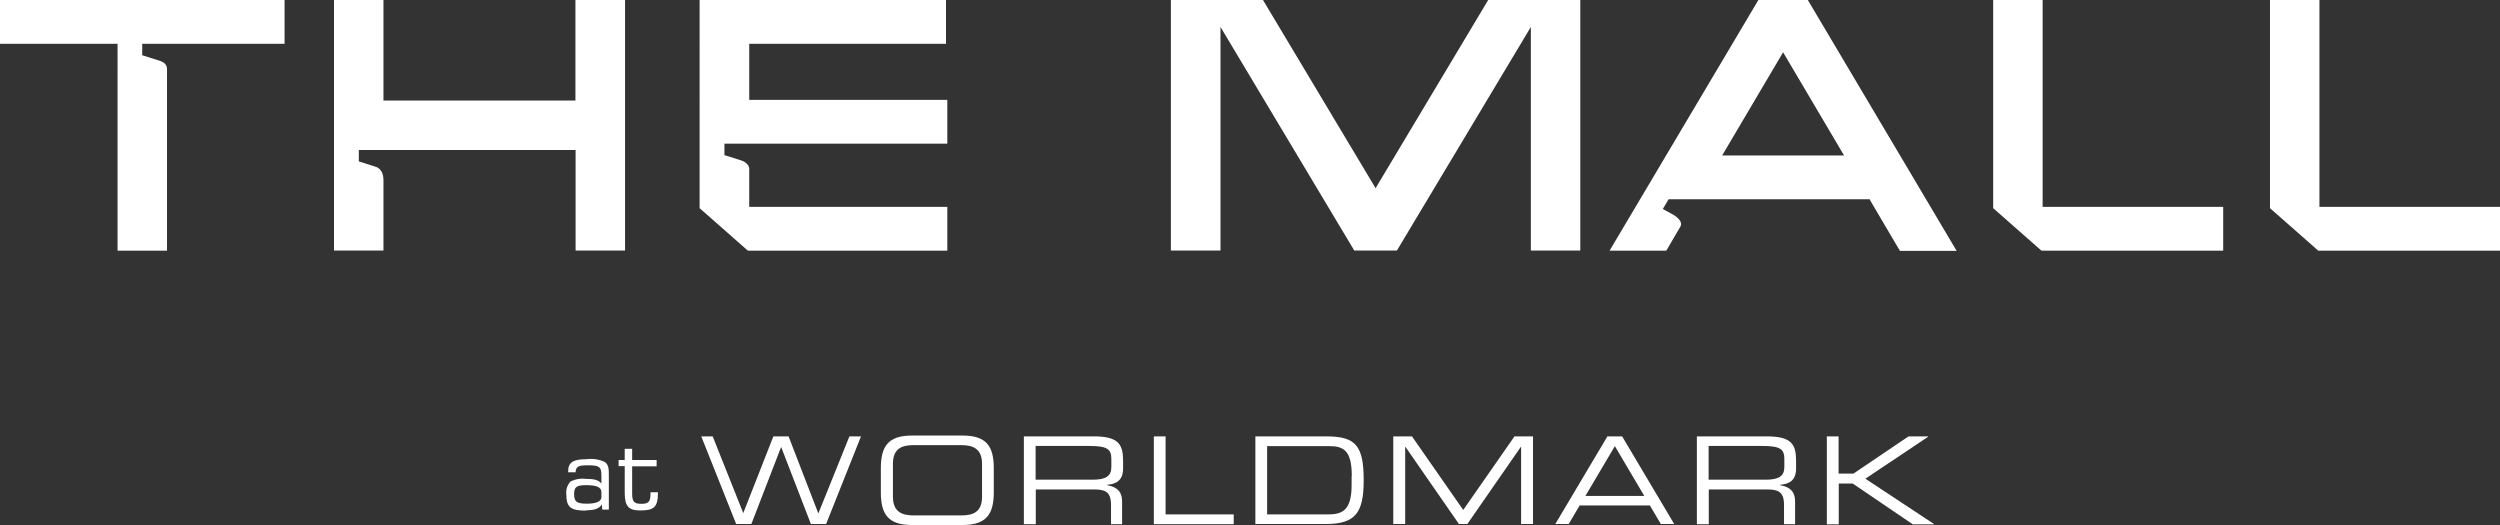 <?xml version="1.0" encoding="UTF-8"?>
<svg id="Layer_1" data-name="Layer 1" xmlns="http://www.w3.org/2000/svg" viewBox="0 0 151.19 31.75">
  <rect x="0" y="0" width="151.19" height="31.75" fill="#333333" stroke="none"/>
  <defs>
    <style>
      .cls-1 {
        fill: #fff;
      }
    </style>
  </defs>
  <path id="Path_306" data-name="Path 306" class="cls-1" d="M35.44,30.88c-.88,0-1.19-.17-1.19-.96-.04-.29.05-.57.24-.79.28-.15.61-.21.93-.17.49,0,.79.06.95.29v-.52c0-.53-.16-.59-.86-.59-.5,0-.69.07-.7.42h-.45v-.07c0-.55.35-.72,1.12-.72.38-.05.76.01,1.1.17.23.18.24.42.24.77v2.11h-.4l-.02-.32c-.15.26-.45.36-.95.36M36.37,29.76c0-.3-.3-.42-.92-.42-.56,0-.73.1-.73.53,0,.48.16.59.78.59.58,0,.87-.15.87-.39v-.32Z"/>
  <path id="Path_307" data-name="Path 307" class="cls-1" d="M37.41,27.82h.37v-.68h.45v.68h1.48v.38h-1.48v1.66c0,.48.12.61.56.61s.55-.14.55-.61v-.09h.45v.02c0,.91-.26,1.08-1.09,1.08-.71,0-.92-.29-.92-1.08v-1.6h-.37v-.38Z"/>
  <path id="Path_308" data-name="Path 308" class="cls-1" d="M42.4,26.39h.7l1.85,4.64,1.82-4.64h.92l1.8,4.66,1.88-4.66h.7l-2.11,5.3h-.92l-1.8-4.66-1.8,4.66h-.92l-2.11-5.3Z"/>
  <path id="Path_309" data-name="Path 309" class="cls-1" d="M53.27,28.32c0-1.34.45-1.98,1.89-1.98h3.05c1.44,0,1.89.64,1.89,1.98v1.45c0,1.34-.46,1.98-1.89,1.98h-3.05c-1.44,0-1.89-.64-1.89-1.98v-1.45ZM59.39,28.05c0-.92-.56-1.13-1.24-1.13h-2.91c-.69,0-1.24.2-1.24,1.13v1.99c0,.92.56,1.13,1.24,1.13h2.91c.69,0,1.24-.2,1.24-1.13v-1.99Z"/>
  <path id="Path_310" data-name="Path 310" class="cls-1" d="M61.91,26.39h4.24c1.53,0,1.77.51,1.77,1.5v.43c0,.75-.42.95-.97,1v.02c.73.13.91.51.91,1v1.36h-.67v-1.17c0-.83-.4-.93-1.05-.93h-3.5v2.1h-.72v-5.3ZM66.07,29.01c.8,0,1.14-.21,1.14-.77v-.49c0-.59-.26-.78-1.31-.78h-3.27v2.04h3.44Z"/>
  <path id="Path_311" data-name="Path 311" class="cls-1" d="M69.77,26.39h.72v4.72h4.12v.59h-4.83v-5.3Z"/>
  <path id="Path_312" data-name="Path 312" class="cls-1" d="M75.92,26.39h4.29c1.78,0,2.26.56,2.26,2.65,0,1.95-.48,2.65-2.29,2.65h-4.26v-5.3ZM81.75,28.79c0-1.53-.48-1.81-1.36-1.81h-3.76v4.13h3.64c.87,0,1.47-.19,1.47-1.78v-.54Z"/>
  <path id="Path_313" data-name="Path 313" class="cls-1" d="M84.27,26.39h1.12l3.1,4.45,3.1-4.45h1.12v5.3h-.72v-4.66h-.02l-3.23,4.66h-.51l-3.23-4.66h-.02v4.66h-.72v-5.3Z"/>
  <path id="Path_314" data-name="Path 314" class="cls-1" d="M97.21,26.39h.89l3.15,5.3h-.81l-.66-1.12h-4.25l-.66,1.12h-.81l3.15-5.3ZM97.66,26.98l-1.78,3.01h3.56l-1.78-3.01Z"/>
  <path id="Path_315" data-name="Path 315" class="cls-1" d="M102.61,26.39h4.24c1.53,0,1.77.51,1.77,1.5v.43c0,.75-.42.95-.97,1v.02c.73.13.91.51.91,1v1.36h-.67v-1.17c0-.83-.4-.93-1.05-.93h-3.5v2.1h-.72v-5.3ZM106.77,29.01c.8,0,1.14-.21,1.14-.77v-.49c0-.59-.26-.78-1.31-.78h-3.27v2.04h3.44Z"/>
  <path id="Path_316" data-name="Path 316" class="cls-1" d="M110.47,26.39h.72v2.25h.9l3.33-2.25h1.17l.02.02-3.8,2.54,4.15,2.74-.02.02h-1.26l-3.64-2.47h-.84v2.47h-.72v-5.31Z"/>
  <path id="Path_317" data-name="Path 317" class="cls-1" d="M17.21,0v2.65h-8.61v.69l1.01.32c.31.09.5.25.49.53v10.97h-2.99V2.65H0V0h17.21Z"/>
  <path id="Path_318" data-name="Path 318" class="cls-1" d="M57.29,12.51v2.65h-12.06l-2.92-2.57V0h14.9v2.65h-11.9v3.39h11.98v2.65h-13.48v.69l1.01.32c.29.09.49.31.49.49v2.32h11.98Z"/>
  <path id="Path_319" data-name="Path 319" class="cls-1" d="M95.57,0v15.15h-2.99V1.63l-8.1,13.52h-2.58l-8.09-13.52v13.52h-3V0h5.57l6.81,11.38L90,0h5.57Z"/>
  <path id="Path_320" data-name="Path 320" class="cls-1" d="M134.45,12.51v2.65h-10.99l-2.92-2.57V0h2.99v12.51h10.92Z"/>
  <path id="Path_321" data-name="Path 321" class="cls-1" d="M151.19,12.51v2.65h-10.99l-2.92-2.57V0h2.99v12.51h10.92Z"/>
  <path id="Path_322" data-name="Path 322" class="cls-1" d="M34.8,0v6.08h-11.61V0h-2.99v15.15h2.99v-4.26c0-.72-.49-.81-.49-.81l-1-.32v-.69h13.11v6.08h2.99V0h-3Z"/>
  <path id="Path_323" data-name="Path 323" class="cls-1" d="M109.33,0h-2.99l-9,15.16h3.43l.85-1.45h0c.23-.4-.51-.77-.51-.77l-.55-.3.35-.59h12.16l.08.15.8,1.36.95,1.61h3.43L109.33,0ZM107.84,3.17l3.68,6.23h-7.37l3.68-6.23Z"/>
</svg>